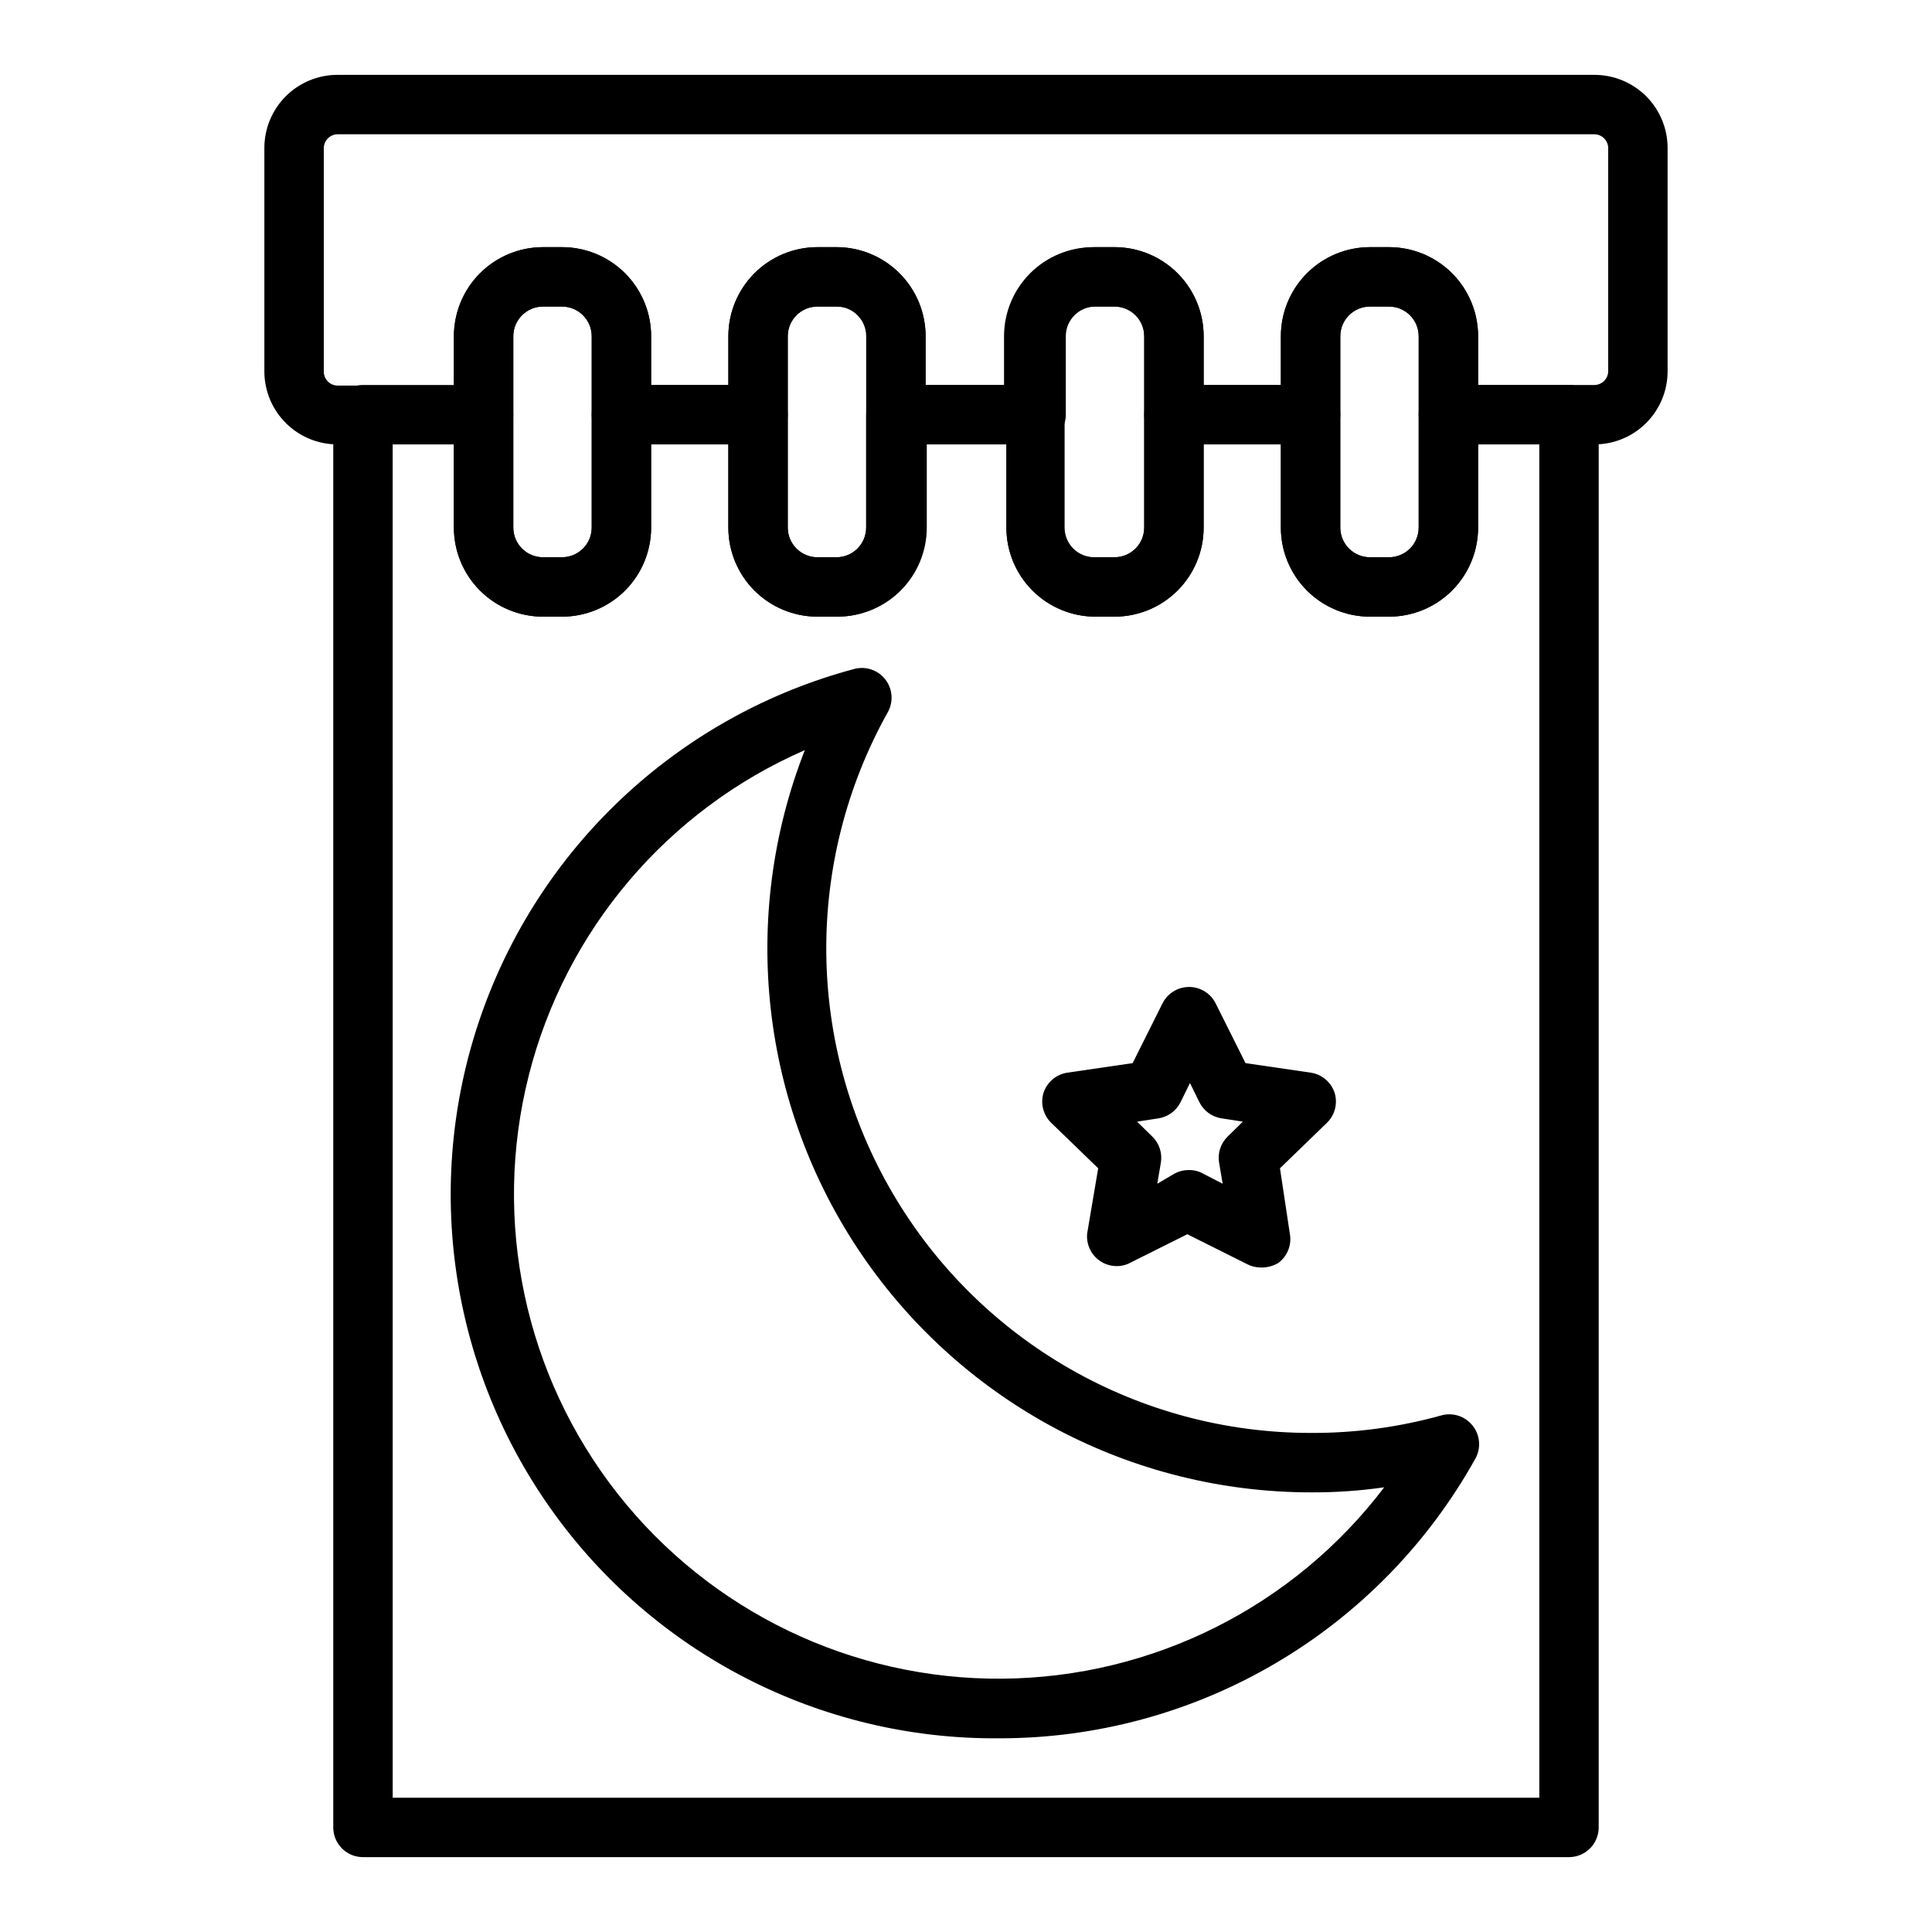 <?xml version="1.0" encoding="UTF-8"?>
<!-- Uploaded to: SVG Repo, www.svgrepo.com, Generator: SVG Repo Mixer Tools -->
<svg fill="#000000" width="800px" height="800px" version="1.1" viewBox="144 144 512 512" xmlns="http://www.w3.org/2000/svg">
 <g>
  <path d="m566.57 261.77h-38.73c-4.348 0-7.871-3.523-7.871-7.871v-20.781c0-2.09-0.828-4.09-2.305-5.566-1.477-1.477-3.481-2.309-5.566-2.309h-5.039c-4.348 0-7.871 3.527-7.871 7.875v20.781c0 2.086-0.832 4.09-2.309 5.566-1.477 1.477-3.477 2.305-5.566 2.305h-36.211c-4.348 0-7.871-3.523-7.871-7.871v-20.781c0-2.09-0.828-4.09-2.305-5.566-1.477-1.477-3.481-2.309-5.566-2.309h-5.039c-4.348 0-7.871 3.527-7.871 7.875v20.781c0 2.086-0.832 4.09-2.305 5.566-1.477 1.477-3.481 2.305-5.566 2.305h-36.844c-4.348 0-7.871-3.523-7.871-7.871v-20.781c0-2.09-0.828-4.09-2.305-5.566-1.477-1.477-3.481-2.309-5.566-2.309h-5.356c-4.348 0-7.871 3.527-7.871 7.875v20.781c0 2.086-0.828 4.09-2.305 5.566-1.477 1.477-3.481 2.305-5.566 2.305h-36.211c-4.348 0-7.871-3.523-7.871-7.871v-20.781c0-2.09-0.832-4.09-2.309-5.566-1.477-1.477-3.477-2.309-5.566-2.309h-5.039 0.004c-4.348 0-7.875 3.527-7.875 7.875v20.781c0 2.086-0.828 4.09-2.305 5.566-1.477 1.477-3.477 2.305-5.566 2.305h-38.73c-5.109 0-10.012-2.019-13.637-5.617-3.629-3.598-5.688-8.48-5.727-13.59v-59.355c0-5.137 2.039-10.062 5.672-13.695 3.629-3.629 8.555-5.672 13.691-5.672h333.14c5.137 0 10.062 2.043 13.695 5.672 3.629 3.633 5.672 8.559 5.672 13.695v59.355c-0.043 5.109-2.102 9.992-5.731 13.59-3.625 3.598-8.527 5.617-13.637 5.617zm-30.859-15.742h30.859c1.984-0.043 3.578-1.641 3.621-3.621v-59.199c-0.043-1.984-1.637-3.578-3.621-3.621h-333.14c-1.98 0.043-3.578 1.637-3.621 3.621v59.355c0.043 1.98 1.641 3.578 3.621 3.621h30.859v-13.066c0-6.266 2.488-12.273 6.918-16.699 4.426-4.43 10.434-6.918 16.699-6.918h5.039-0.004c6.266 0 12.273 2.488 16.699 6.918 4.43 4.426 6.918 10.434 6.918 16.699v12.91h20.469v-12.91c0-6.266 2.488-12.273 6.914-16.699 4.43-4.43 10.438-6.918 16.699-6.918h5.039c6.266 0 12.27 2.488 16.699 6.918 4.43 4.426 6.918 10.434 6.918 16.699v12.91h20.781v-12.91c0-6.266 2.488-12.273 6.918-16.699 4.43-4.43 10.434-6.918 16.699-6.918h5.668c6.262 0 12.27 2.488 16.699 6.918 4.43 4.426 6.918 10.434 6.918 16.699v12.91h20.465v-12.91c0-6.266 2.488-12.273 6.918-16.699 4.43-4.43 10.434-6.918 16.699-6.918h5.039c6.262 0 12.27 2.488 16.699 6.918 4.426 4.426 6.914 10.434 6.914 16.699z"/>
  <path d="m559.8 636.16h-319.61c-4.348 0-7.871-3.523-7.871-7.871v-374.39c0-4.348 3.523-7.871 7.871-7.871h31.961c2.09 0 4.09 0.828 5.566 2.305 1.477 1.477 2.305 3.477 2.305 5.566v29.914c0 2.086 0.832 4.09 2.309 5.566 1.477 1.477 3.477 2.305 5.566 2.305h5.039-0.004c2.09 0 4.09-0.828 5.566-2.305 1.477-1.477 2.309-3.481 2.309-5.566v-29.914c0-4.348 3.523-7.871 7.871-7.871h36.211c2.086 0 4.09 0.828 5.566 2.305 1.477 1.477 2.305 3.477 2.305 5.566v29.914c0 2.086 0.832 4.09 2.305 5.566 1.477 1.477 3.481 2.305 5.566 2.305h5.039c2.09 0 4.09-0.828 5.566-2.305 1.477-1.477 2.305-3.481 2.305-5.566v-29.914c0-4.348 3.527-7.871 7.875-7.871h36.527-0.004c2.09 0 4.09 0.828 5.566 2.305 1.477 1.477 2.309 3.477 2.309 5.566v29.914c0 2.086 0.828 4.09 2.305 5.566s3.477 2.305 5.566 2.305h5.668c2.086 0 4.09-0.828 5.566-2.305 1.477-1.477 2.305-3.481 2.305-5.566v-29.914c0-4.348 3.523-7.871 7.871-7.871h36.211c2.09 0 4.09 0.828 5.566 2.305 1.477 1.477 2.309 3.477 2.309 5.566v29.914c0 2.086 0.828 4.09 2.305 5.566 1.477 1.477 3.477 2.305 5.566 2.305h5.039c2.086 0 4.09-0.828 5.566-2.305 1.477-1.477 2.305-3.481 2.305-5.566v-29.914c0-4.348 3.523-7.871 7.871-7.871h31.961c2.086 0 4.09 0.828 5.566 2.305 1.477 1.477 2.305 3.477 2.305 5.566v374.39c0 2.086-0.828 4.09-2.305 5.566-1.477 1.473-3.481 2.305-5.566 2.305zm-311.73-15.746h303.86v-358.65h-16.219v22.043c0 6.262-2.488 12.27-6.914 16.699-4.43 4.426-10.438 6.914-16.699 6.914h-5.039c-6.266 0-12.27-2.488-16.699-6.914-4.43-4.43-6.918-10.438-6.918-16.699v-22.043h-20.465v22.043c0 6.262-2.488 12.27-6.918 16.699-4.43 4.426-10.438 6.914-16.699 6.914h-5.039c-6.262 0-12.27-2.488-16.699-6.914-4.43-4.43-6.918-10.438-6.918-16.699v-22.043h-21.094v22.043c0 6.262-2.488 12.27-6.918 16.699-4.43 4.426-10.438 6.914-16.699 6.914h-5.356c-6.262 0-12.27-2.488-16.699-6.914-4.426-4.43-6.914-10.438-6.914-16.699v-22.043h-20.469v22.043c0 6.262-2.488 12.27-6.918 16.699-4.426 4.426-10.434 6.914-16.699 6.914h-5.039 0.004c-6.266 0-12.273-2.488-16.699-6.914-4.43-4.43-6.918-10.438-6.918-16.699v-22.043h-16.215z"/>
  <path d="m512.1 307.42h-5.039c-6.266 0-12.27-2.488-16.699-6.914-4.43-4.43-6.918-10.438-6.918-16.699v-50.695c0-6.266 2.488-12.273 6.918-16.699 4.43-4.43 10.434-6.918 16.699-6.918h5.039c6.262 0 12.27 2.488 16.699 6.918 4.426 4.426 6.914 10.434 6.914 16.699v50.695c0 6.262-2.488 12.27-6.914 16.699-4.43 4.426-10.438 6.914-16.699 6.914zm-5.039-82.184c-4.348 0-7.871 3.527-7.871 7.875v50.695c0 2.086 0.828 4.09 2.305 5.566 1.477 1.477 3.477 2.305 5.566 2.305h5.039c2.086 0 4.09-0.828 5.566-2.305 1.477-1.477 2.305-3.481 2.305-5.566v-50.695c0-2.09-0.828-4.09-2.305-5.566-1.477-1.477-3.481-2.309-5.566-2.309z"/>
  <path d="m439.36 307.42h-5.039c-6.262 0-12.27-2.488-16.699-6.914-4.43-4.43-6.918-10.438-6.918-16.699v-50.695c0-6.266 2.488-12.273 6.918-16.699 4.43-4.43 10.438-6.918 16.699-6.918h5.039c6.262 0 12.27 2.488 16.699 6.918 4.43 4.426 6.918 10.434 6.918 16.699v50.695c0 6.262-2.488 12.27-6.918 16.699-4.43 4.426-10.438 6.914-16.699 6.914zm-5.356-82.184c-4.348 0-7.871 3.527-7.871 7.875v50.695c0 2.086 0.832 4.09 2.305 5.566 1.477 1.477 3.481 2.305 5.566 2.305h5.356c2.086 0 4.09-0.828 5.566-2.305 1.477-1.477 2.305-3.481 2.305-5.566v-50.695c0-2.09-0.828-4.09-2.305-5.566-1.477-1.477-3.481-2.309-5.566-2.309z"/>
  <path d="m365.99 307.42h-5.356c-6.262 0-12.27-2.488-16.699-6.914-4.426-4.43-6.914-10.438-6.914-16.699v-50.695c0-6.266 2.488-12.273 6.914-16.699 4.43-4.43 10.438-6.918 16.699-6.918h5.039c6.266 0 12.27 2.488 16.699 6.918 4.43 4.426 6.918 10.434 6.918 16.699v50.695c0 6.207-2.445 12.168-6.805 16.586-4.363 4.422-10.289 6.945-16.496 7.027zm-5.356-82.184c-4.348 0-7.871 3.527-7.871 7.875v50.695c0 2.086 0.832 4.09 2.305 5.566 1.477 1.477 3.481 2.305 5.566 2.305h5.039c2.09 0 4.09-0.828 5.566-2.305 1.477-1.477 2.305-3.481 2.305-5.566v-50.695c0-2.09-0.828-4.09-2.305-5.566-1.477-1.477-3.477-2.309-5.566-2.309z"/>
  <path d="m292.94 307.42h-5.039 0.004c-6.266 0-12.273-2.488-16.699-6.914-4.43-4.43-6.918-10.438-6.918-16.699v-50.695c0-6.266 2.488-12.273 6.918-16.699 4.426-4.43 10.434-6.918 16.699-6.918h5.039-0.004c6.266 0 12.273 2.488 16.699 6.918 4.43 4.426 6.918 10.434 6.918 16.699v50.695c0 6.262-2.488 12.27-6.918 16.699-4.426 4.426-10.434 6.914-16.699 6.914zm-5.035-82.184c-4.348 0-7.875 3.527-7.875 7.875v50.695c0 2.086 0.832 4.09 2.309 5.566 1.477 1.477 3.477 2.305 5.566 2.305h5.039-0.004c2.09 0 4.09-0.828 5.566-2.305 1.477-1.477 2.309-3.481 2.309-5.566v-50.695c0-2.09-0.832-4.09-2.309-5.566-1.477-1.477-3.477-2.309-5.566-2.309z"/>
  <path d="m408.58 604.67c-47.16 0.328-91.496-22.438-118.71-60.949-27.219-38.516-33.871-87.906-17.816-132.25 16.051-44.344 52.785-78.031 98.348-90.195 3.047-0.801 6.277 0.293 8.211 2.773 1.938 2.484 2.207 5.883 0.688 8.641-22.25 39.793-21.73 88.398 1.363 127.7 23.094 39.309 65.301 63.422 110.89 63.352 11.625 0.039 23.199-1.523 34.398-4.644 3.086-0.863 6.383 0.227 8.348 2.758 1.949 2.481 2.231 5.891 0.707 8.656-12.523 22.531-30.855 41.293-53.09 54.336-22.234 13.043-47.559 19.887-73.336 19.82zm-51.246-261.9c-36.457 15.879-63.5 47.754-73.223 86.312-9.727 38.562-1.035 79.449 23.531 110.72 24.57 31.27 62.238 49.391 102 49.066 39.766-0.32 77.137-19.051 101.19-50.715-6.387 0.918-12.832 1.367-19.285 1.34-47.672 0.016-92.266-23.543-119.13-62.926-26.859-39.383-32.508-89.5-15.09-133.88z"/>
  <path d="m478.09 479.9c-1.293-0.004-2.562-0.328-3.699-0.945l-15.742-7.871-15.742 7.871h-0.004c-2.562 1.039-5.477 0.656-7.688-1.004-2.207-1.66-3.383-4.356-3.098-7.102l2.914-17.238-12.516-12.121-0.004-0.004c-2.062-2.059-2.816-5.086-1.969-7.871 0.934-2.856 3.406-4.934 6.379-5.356l17.238-2.519 7.871-15.742c1.316-2.715 4.07-4.441 7.086-4.441 3.019 0 5.769 1.727 7.086 4.441l7.871 15.742 17.238 2.519c2.973 0.422 5.445 2.5 6.379 5.356 0.852 2.785 0.094 5.812-1.969 7.871l-12.516 12.121 2.598 17.242c0.59 2.996-0.605 6.066-3.07 7.871-1.406 0.828-3.016 1.234-4.644 1.18zm-19.129-25.82c1.406-0.051 2.801 0.305 4.016 1.023l5.039 2.598-0.945-5.59h-0.004c-0.418-2.543 0.434-5.129 2.285-6.926l4.016-3.938-5.59-0.867v0.004c-2.543-0.367-4.75-1.957-5.906-4.25l-2.519-5.117-2.519 5.117h0.004c-1.156 2.293-3.363 3.883-5.906 4.25l-5.59 0.867 4.016 3.938v-0.004c1.852 1.797 2.703 4.383 2.285 6.926l-0.945 5.59 4.406-2.598c1.176-0.664 2.508-1.02 3.859-1.023z"/>
 </g>
</svg>